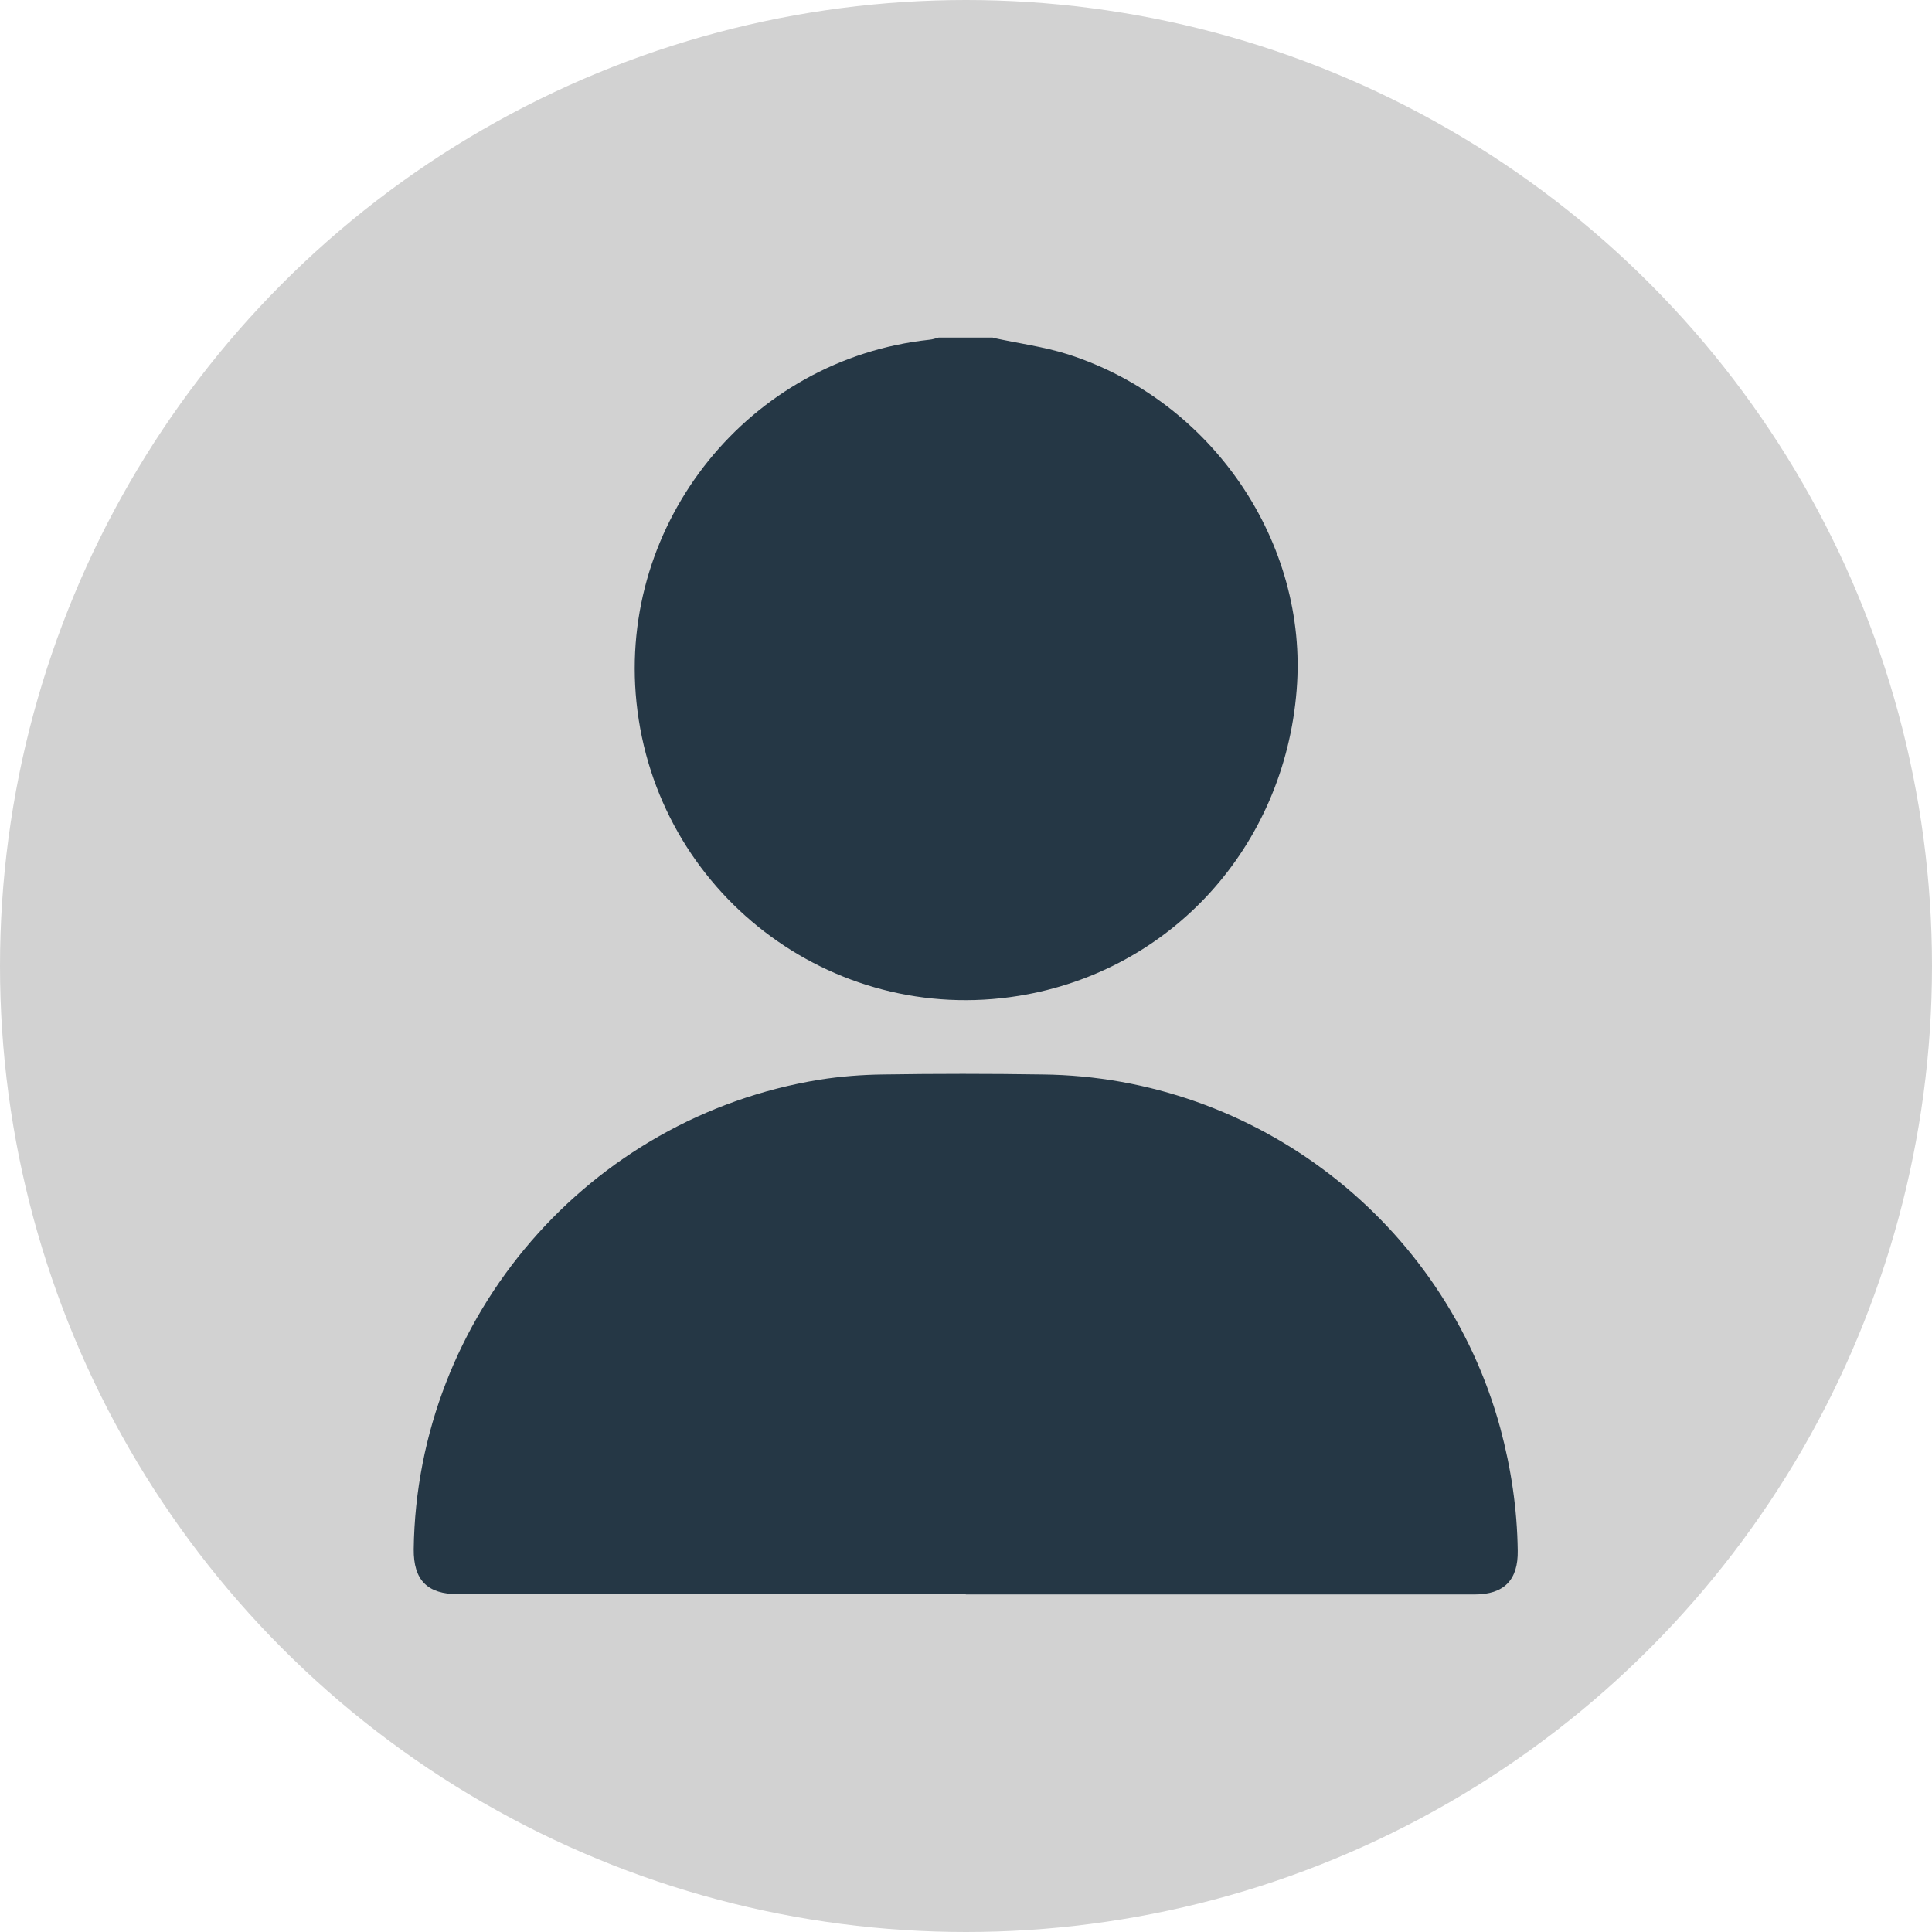 <?xml version="1.0" encoding="UTF-8"?><svg id="Layer_2" xmlns="http://www.w3.org/2000/svg" viewBox="0 0 70 70"><defs><style>.cls-1{fill:#d2d2d2;}.cls-2{fill:#253745;}</style></defs><g id="Layer_1-2"><circle class="cls-1" cx="35" cy="35" r="35"/><g><path class="cls-2" d="M35.98,12.24c.91,.2,1.84,.32,2.72,.6,5.22,1.68,8.71,6.82,8.28,12.16-.45,5.68-4.54,10.18-10.06,11.08-6.82,1.11-13.15-3.76-13.86-10.64-.67-6.53,4.1-12.43,10.61-13.13,.12-.01,.23-.05,.34-.08,.65,0,1.3,0,1.96,0Z"/><path class="cls-2" d="M35,57.76c-6.13,0-12.26,0-18.4,0-1.12,0-1.62-.51-1.61-1.63,.11-8.44,6.34-15.65,14.7-17.01,.76-.12,1.53-.18,2.3-.19,1.93-.03,3.85-.03,5.78,0,7.74,.08,14.56,5.35,16.59,12.82,.39,1.45,.61,2.92,.63,4.43,.02,1.07-.5,1.59-1.56,1.59-6.15,0-12.29,0-18.44,0Z"/></g></g></svg>